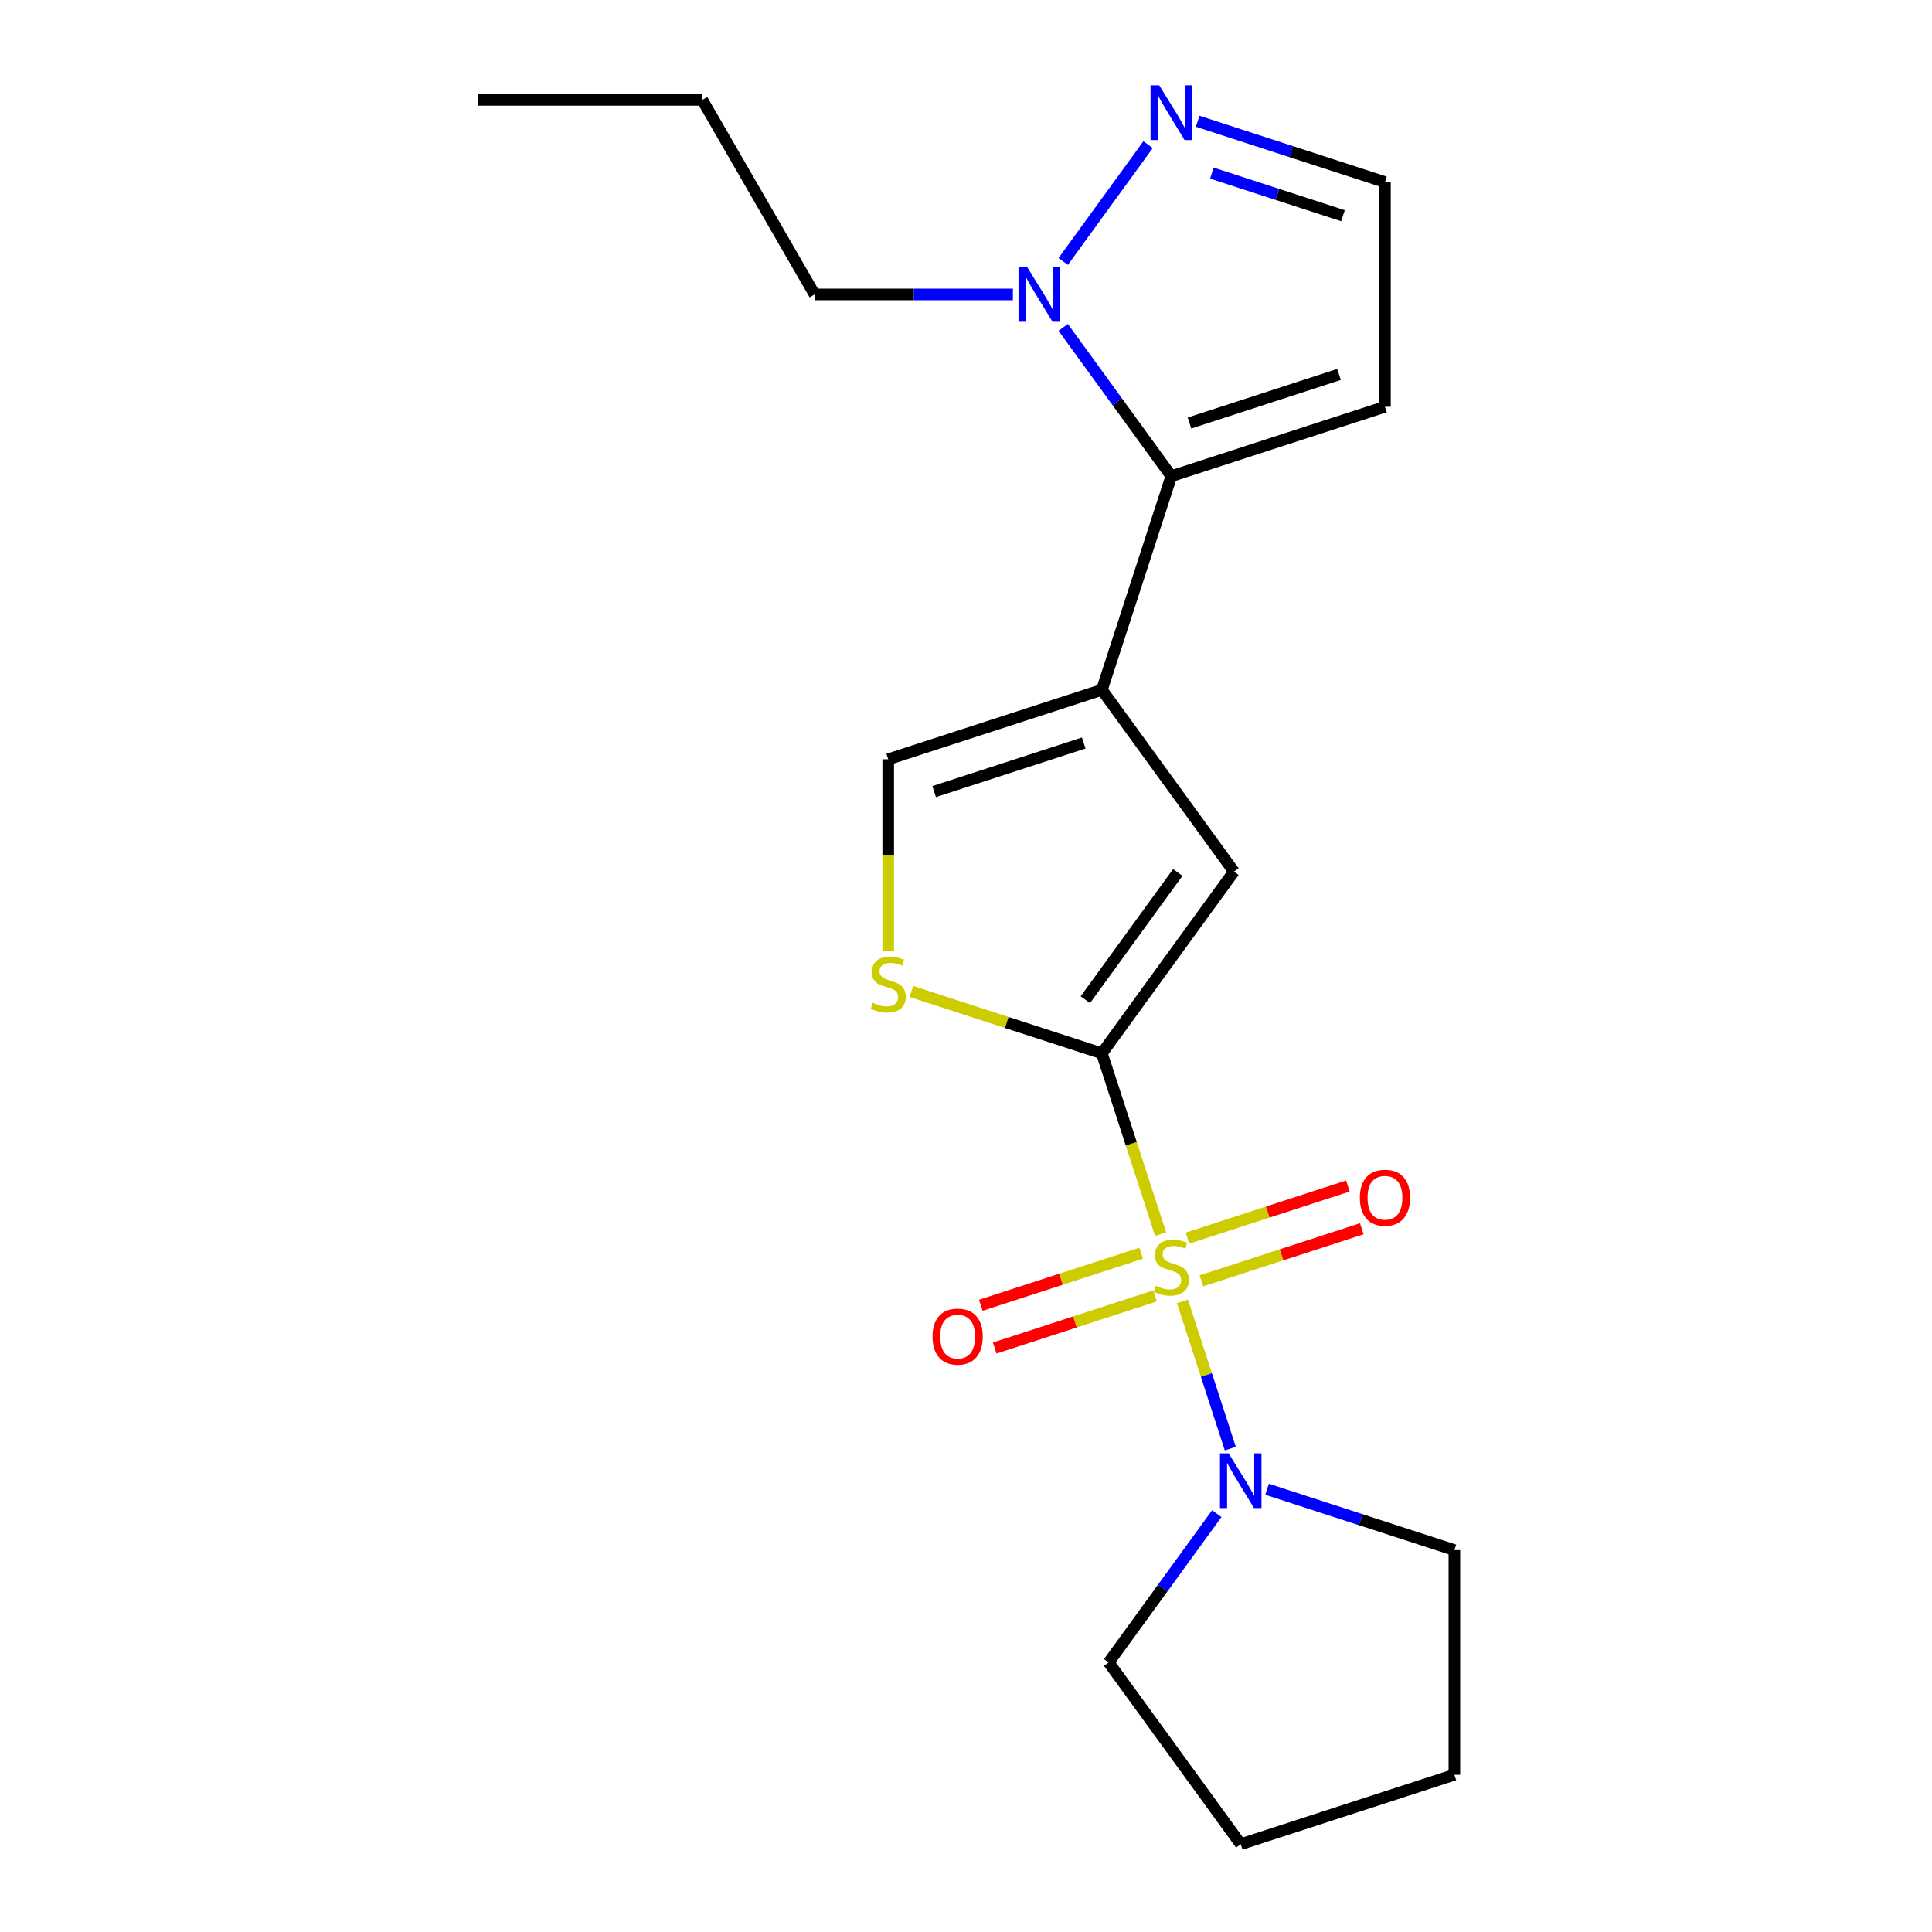 <?xml version='1.0' encoding='iso-8859-1'?>
<svg version='1.1' baseProfile='full'
              xmlns='http://www.w3.org/2000/svg'
                      xmlns:rdkit='http://www.rdkit.org/xml'
                      xmlns:xlink='http://www.w3.org/1999/xlink'
                  xml:space='preserve'
width='1000px' height='1000px' viewBox='0 0 1000 1000'>
<!-- END OF HEADER -->
<rect style='opacity:1.0;fill:#FFFFFF;stroke:none' width='1000' height='1000' x='0' y='0'> </rect>
<path class='bond-0' d='M 600.733,638.779 L 585.532,591.997' style='fill:none;fill-rule:evenodd;stroke:#CCCC00;stroke-width:6px;stroke-linecap:butt;stroke-linejoin:miter;stroke-opacity:1' />
<path class='bond-0' d='M 585.532,591.997 L 570.332,545.215' style='fill:none;fill-rule:evenodd;stroke:#000000;stroke-width:6px;stroke-linecap:butt;stroke-linejoin:miter;stroke-opacity:1' />
<path class='bond-5' d='M 612.045,673.593 L 624.425,711.695' style='fill:none;fill-rule:evenodd;stroke:#CCCC00;stroke-width:6px;stroke-linecap:butt;stroke-linejoin:miter;stroke-opacity:1' />
<path class='bond-5' d='M 624.425,711.695 L 636.805,749.797' style='fill:none;fill-rule:evenodd;stroke:#0000FF;stroke-width:6px;stroke-linecap:butt;stroke-linejoin:miter;stroke-opacity:1' />
<path class='bond-10' d='M 590.685,648.641 L 549.179,662.127' style='fill:none;fill-rule:evenodd;stroke:#CCCC00;stroke-width:6px;stroke-linecap:butt;stroke-linejoin:miter;stroke-opacity:1' />
<path class='bond-10' d='M 549.179,662.127 L 507.673,675.614' style='fill:none;fill-rule:evenodd;stroke:#FF0000;stroke-width:6px;stroke-linecap:butt;stroke-linejoin:miter;stroke-opacity:1' />
<path class='bond-10' d='M 597.872,670.76 L 556.366,684.246' style='fill:none;fill-rule:evenodd;stroke:#CCCC00;stroke-width:6px;stroke-linecap:butt;stroke-linejoin:miter;stroke-opacity:1' />
<path class='bond-10' d='M 556.366,684.246 L 514.86,697.732' style='fill:none;fill-rule:evenodd;stroke:#FF0000;stroke-width:6px;stroke-linecap:butt;stroke-linejoin:miter;stroke-opacity:1' />
<path class='bond-11' d='M 621.846,662.97 L 663.352,649.484' style='fill:none;fill-rule:evenodd;stroke:#CCCC00;stroke-width:6px;stroke-linecap:butt;stroke-linejoin:miter;stroke-opacity:1' />
<path class='bond-11' d='M 663.352,649.484 L 704.858,635.998' style='fill:none;fill-rule:evenodd;stroke:#FF0000;stroke-width:6px;stroke-linecap:butt;stroke-linejoin:miter;stroke-opacity:1' />
<path class='bond-11' d='M 614.659,640.852 L 656.165,627.366' style='fill:none;fill-rule:evenodd;stroke:#CCCC00;stroke-width:6px;stroke-linecap:butt;stroke-linejoin:miter;stroke-opacity:1' />
<path class='bond-11' d='M 656.165,627.366 L 697.671,613.879' style='fill:none;fill-rule:evenodd;stroke:#FF0000;stroke-width:6px;stroke-linecap:butt;stroke-linejoin:miter;stroke-opacity:1' />
<path class='bond-3' d='M 570.332,545.215 L 638.681,451.14' style='fill:none;fill-rule:evenodd;stroke:#000000;stroke-width:6px;stroke-linecap:butt;stroke-linejoin:miter;stroke-opacity:1' />
<path class='bond-3' d='M 561.77,517.434 L 609.614,451.582' style='fill:none;fill-rule:evenodd;stroke:#000000;stroke-width:6px;stroke-linecap:butt;stroke-linejoin:miter;stroke-opacity:1' />
<path class='bond-4' d='M 570.332,545.215 L 521.03,529.195' style='fill:none;fill-rule:evenodd;stroke:#000000;stroke-width:6px;stroke-linecap:butt;stroke-linejoin:miter;stroke-opacity:1' />
<path class='bond-4' d='M 521.03,529.195 L 471.728,513.176' style='fill:none;fill-rule:evenodd;stroke:#CCCC00;stroke-width:6px;stroke-linecap:butt;stroke-linejoin:miter;stroke-opacity:1' />
<path class='bond-1' d='M 570.332,357.066 L 638.681,451.14' style='fill:none;fill-rule:evenodd;stroke:#000000;stroke-width:6px;stroke-linecap:butt;stroke-linejoin:miter;stroke-opacity:1' />
<path class='bond-2' d='M 570.332,357.066 L 606.265,246.475' style='fill:none;fill-rule:evenodd;stroke:#000000;stroke-width:6px;stroke-linecap:butt;stroke-linejoin:miter;stroke-opacity:1' />
<path class='bond-21' d='M 570.332,357.066 L 459.741,392.999' style='fill:none;fill-rule:evenodd;stroke:#000000;stroke-width:6px;stroke-linecap:butt;stroke-linejoin:miter;stroke-opacity:1' />
<path class='bond-21' d='M 560.93,384.574 L 483.516,409.727' style='fill:none;fill-rule:evenodd;stroke:#000000;stroke-width:6px;stroke-linecap:butt;stroke-linejoin:miter;stroke-opacity:1' />
<path class='bond-6' d='M 606.265,246.475 L 578.291,207.971' style='fill:none;fill-rule:evenodd;stroke:#000000;stroke-width:6px;stroke-linecap:butt;stroke-linejoin:miter;stroke-opacity:1' />
<path class='bond-6' d='M 578.291,207.971 L 550.316,169.467' style='fill:none;fill-rule:evenodd;stroke:#0000FF;stroke-width:6px;stroke-linecap:butt;stroke-linejoin:miter;stroke-opacity:1' />
<path class='bond-9' d='M 606.265,246.475 L 716.856,210.542' style='fill:none;fill-rule:evenodd;stroke:#000000;stroke-width:6px;stroke-linecap:butt;stroke-linejoin:miter;stroke-opacity:1' />
<path class='bond-9' d='M 615.667,218.967 L 693.081,193.813' style='fill:none;fill-rule:evenodd;stroke:#000000;stroke-width:6px;stroke-linecap:butt;stroke-linejoin:miter;stroke-opacity:1' />
<path class='bond-7' d='M 459.741,492.254 L 459.741,442.627' style='fill:none;fill-rule:evenodd;stroke:#CCCC00;stroke-width:6px;stroke-linecap:butt;stroke-linejoin:miter;stroke-opacity:1' />
<path class='bond-7' d='M 459.741,442.627 L 459.741,392.999' style='fill:none;fill-rule:evenodd;stroke:#000000;stroke-width:6px;stroke-linecap:butt;stroke-linejoin:miter;stroke-opacity:1' />
<path class='bond-14' d='M 655.846,770.831 L 704.318,786.58' style='fill:none;fill-rule:evenodd;stroke:#0000FF;stroke-width:6px;stroke-linecap:butt;stroke-linejoin:miter;stroke-opacity:1' />
<path class='bond-14' d='M 704.318,786.58 L 752.79,802.33' style='fill:none;fill-rule:evenodd;stroke:#000000;stroke-width:6px;stroke-linecap:butt;stroke-linejoin:miter;stroke-opacity:1' />
<path class='bond-15' d='M 629.799,783.464 L 601.824,821.967' style='fill:none;fill-rule:evenodd;stroke:#0000FF;stroke-width:6px;stroke-linecap:butt;stroke-linejoin:miter;stroke-opacity:1' />
<path class='bond-15' d='M 601.824,821.967 L 573.849,860.471' style='fill:none;fill-rule:evenodd;stroke:#000000;stroke-width:6px;stroke-linecap:butt;stroke-linejoin:miter;stroke-opacity:1' />
<path class='bond-8' d='M 550.316,135.333 L 594.249,74.866' style='fill:none;fill-rule:evenodd;stroke:#0000FF;stroke-width:6px;stroke-linecap:butt;stroke-linejoin:miter;stroke-opacity:1' />
<path class='bond-13' d='M 524.269,152.4 L 472.952,152.4' style='fill:none;fill-rule:evenodd;stroke:#0000FF;stroke-width:6px;stroke-linecap:butt;stroke-linejoin:miter;stroke-opacity:1' />
<path class='bond-13' d='M 472.952,152.4 L 421.634,152.4' style='fill:none;fill-rule:evenodd;stroke:#000000;stroke-width:6px;stroke-linecap:butt;stroke-linejoin:miter;stroke-opacity:1' />
<path class='bond-22' d='M 619.912,62.76 L 668.384,78.51' style='fill:none;fill-rule:evenodd;stroke:#0000FF;stroke-width:6px;stroke-linecap:butt;stroke-linejoin:miter;stroke-opacity:1' />
<path class='bond-22' d='M 668.384,78.51 L 716.856,94.259' style='fill:none;fill-rule:evenodd;stroke:#000000;stroke-width:6px;stroke-linecap:butt;stroke-linejoin:miter;stroke-opacity:1' />
<path class='bond-22' d='M 627.267,89.603 L 661.198,100.628' style='fill:none;fill-rule:evenodd;stroke:#0000FF;stroke-width:6px;stroke-linecap:butt;stroke-linejoin:miter;stroke-opacity:1' />
<path class='bond-22' d='M 661.198,100.628 L 695.128,111.653' style='fill:none;fill-rule:evenodd;stroke:#000000;stroke-width:6px;stroke-linecap:butt;stroke-linejoin:miter;stroke-opacity:1' />
<path class='bond-12' d='M 716.856,210.542 L 716.856,94.259' style='fill:none;fill-rule:evenodd;stroke:#000000;stroke-width:6px;stroke-linecap:butt;stroke-linejoin:miter;stroke-opacity:1' />
<path class='bond-16' d='M 421.634,152.4 L 363.493,51.697' style='fill:none;fill-rule:evenodd;stroke:#000000;stroke-width:6px;stroke-linecap:butt;stroke-linejoin:miter;stroke-opacity:1' />
<path class='bond-17' d='M 752.79,802.33 L 752.79,918.612' style='fill:none;fill-rule:evenodd;stroke:#000000;stroke-width:6px;stroke-linecap:butt;stroke-linejoin:miter;stroke-opacity:1' />
<path class='bond-18' d='M 573.849,860.471 L 642.198,954.545' style='fill:none;fill-rule:evenodd;stroke:#000000;stroke-width:6px;stroke-linecap:butt;stroke-linejoin:miter;stroke-opacity:1' />
<path class='bond-19' d='M 363.493,51.697 L 247.21,51.697' style='fill:none;fill-rule:evenodd;stroke:#000000;stroke-width:6px;stroke-linecap:butt;stroke-linejoin:miter;stroke-opacity:1' />
<path class='bond-20' d='M 752.79,918.612 L 642.198,954.545' style='fill:none;fill-rule:evenodd;stroke:#000000;stroke-width:6px;stroke-linecap:butt;stroke-linejoin:miter;stroke-opacity:1' />
<path  class='atom-0' d='M 598.265 665.526
Q 598.585 665.646, 599.905 666.206
Q 601.225 666.766, 602.665 667.126
Q 604.145 667.446, 605.585 667.446
Q 608.265 667.446, 609.825 666.166
Q 611.385 664.846, 611.385 662.566
Q 611.385 661.006, 610.585 660.046
Q 609.825 659.086, 608.625 658.566
Q 607.425 658.046, 605.425 657.446
Q 602.905 656.686, 601.385 655.966
Q 599.905 655.246, 598.825 653.726
Q 597.785 652.206, 597.785 649.646
Q 597.785 646.086, 600.185 643.886
Q 602.625 641.686, 607.425 641.686
Q 610.705 641.686, 614.425 643.246
L 613.505 646.326
Q 610.105 644.926, 607.545 644.926
Q 604.785 644.926, 603.265 646.086
Q 601.745 647.206, 601.785 649.166
Q 601.785 650.686, 602.545 651.606
Q 603.345 652.526, 604.465 653.046
Q 605.625 653.566, 607.545 654.166
Q 610.105 654.966, 611.625 655.766
Q 613.145 656.566, 614.225 658.206
Q 615.345 659.806, 615.345 662.566
Q 615.345 666.486, 612.705 668.606
Q 610.105 670.686, 605.745 670.686
Q 603.225 670.686, 601.305 670.126
Q 599.425 669.606, 597.185 668.686
L 598.265 665.526
' fill='#CCCC00'/>
<path  class='atom-5' d='M 451.741 519.001
Q 452.061 519.121, 453.381 519.681
Q 454.701 520.241, 456.141 520.601
Q 457.621 520.921, 459.061 520.921
Q 461.741 520.921, 463.301 519.641
Q 464.861 518.321, 464.861 516.041
Q 464.861 514.481, 464.061 513.521
Q 463.301 512.561, 462.101 512.041
Q 460.901 511.521, 458.901 510.921
Q 456.381 510.161, 454.861 509.441
Q 453.381 508.721, 452.301 507.201
Q 451.261 505.681, 451.261 503.121
Q 451.261 499.561, 453.661 497.361
Q 456.101 495.161, 460.901 495.161
Q 464.181 495.161, 467.901 496.721
L 466.981 499.801
Q 463.581 498.401, 461.021 498.401
Q 458.261 498.401, 456.741 499.561
Q 455.221 500.681, 455.261 502.641
Q 455.261 504.161, 456.021 505.081
Q 456.821 506.001, 457.941 506.521
Q 459.101 507.041, 461.021 507.641
Q 463.581 508.441, 465.101 509.241
Q 466.621 510.041, 467.701 511.681
Q 468.821 513.281, 468.821 516.041
Q 468.821 519.961, 466.181 522.081
Q 463.581 524.161, 459.221 524.161
Q 456.701 524.161, 454.781 523.601
Q 452.901 523.081, 450.661 522.161
L 451.741 519.001
' fill='#CCCC00'/>
<path  class='atom-6' d='M 635.938 752.237
L 645.218 767.237
Q 646.138 768.717, 647.618 771.397
Q 649.098 774.077, 649.178 774.237
L 649.178 752.237
L 652.938 752.237
L 652.938 780.557
L 649.058 780.557
L 639.098 764.157
Q 637.938 762.237, 636.698 760.037
Q 635.498 757.837, 635.138 757.157
L 635.138 780.557
L 631.458 780.557
L 631.458 752.237
L 635.938 752.237
' fill='#0000FF'/>
<path  class='atom-7' d='M 531.656 138.24
L 540.936 153.24
Q 541.856 154.72, 543.336 157.4
Q 544.816 160.08, 544.896 160.24
L 544.896 138.24
L 548.656 138.24
L 548.656 166.56
L 544.776 166.56
L 534.816 150.16
Q 533.656 148.24, 532.416 146.04
Q 531.216 143.84, 530.856 143.16
L 530.856 166.56
L 527.176 166.56
L 527.176 138.24
L 531.656 138.24
' fill='#0000FF'/>
<path  class='atom-9' d='M 600.005 44.166
L 609.285 59.166
Q 610.205 60.646, 611.685 63.326
Q 613.165 66.006, 613.245 66.166
L 613.245 44.166
L 617.005 44.166
L 617.005 72.486
L 613.125 72.486
L 603.165 56.086
Q 602.005 54.166, 600.765 51.966
Q 599.565 49.766, 599.205 49.086
L 599.205 72.486
L 595.525 72.486
L 595.525 44.166
L 600.005 44.166
' fill='#0000FF'/>
<path  class='atom-11' d='M 482.674 691.819
Q 482.674 685.019, 486.034 681.219
Q 489.394 677.419, 495.674 677.419
Q 501.954 677.419, 505.314 681.219
Q 508.674 685.019, 508.674 691.819
Q 508.674 698.699, 505.274 702.619
Q 501.874 706.499, 495.674 706.499
Q 489.434 706.499, 486.034 702.619
Q 482.674 698.739, 482.674 691.819
M 495.674 703.299
Q 499.994 703.299, 502.314 700.419
Q 504.674 697.499, 504.674 691.819
Q 504.674 686.259, 502.314 683.459
Q 499.994 680.619, 495.674 680.619
Q 491.354 680.619, 488.994 683.419
Q 486.674 686.219, 486.674 691.819
Q 486.674 697.539, 488.994 700.419
Q 491.354 703.299, 495.674 703.299
' fill='#FF0000'/>
<path  class='atom-12' d='M 703.856 619.952
Q 703.856 613.152, 707.216 609.352
Q 710.576 605.552, 716.856 605.552
Q 723.136 605.552, 726.496 609.352
Q 729.856 613.152, 729.856 619.952
Q 729.856 626.832, 726.456 630.752
Q 723.056 634.632, 716.856 634.632
Q 710.616 634.632, 707.216 630.752
Q 703.856 626.872, 703.856 619.952
M 716.856 631.432
Q 721.176 631.432, 723.496 628.552
Q 725.856 625.632, 725.856 619.952
Q 725.856 614.392, 723.496 611.592
Q 721.176 608.752, 716.856 608.752
Q 712.536 608.752, 710.176 611.552
Q 707.856 614.352, 707.856 619.952
Q 707.856 625.672, 710.176 628.552
Q 712.536 631.432, 716.856 631.432
' fill='#FF0000'/>
</svg>
